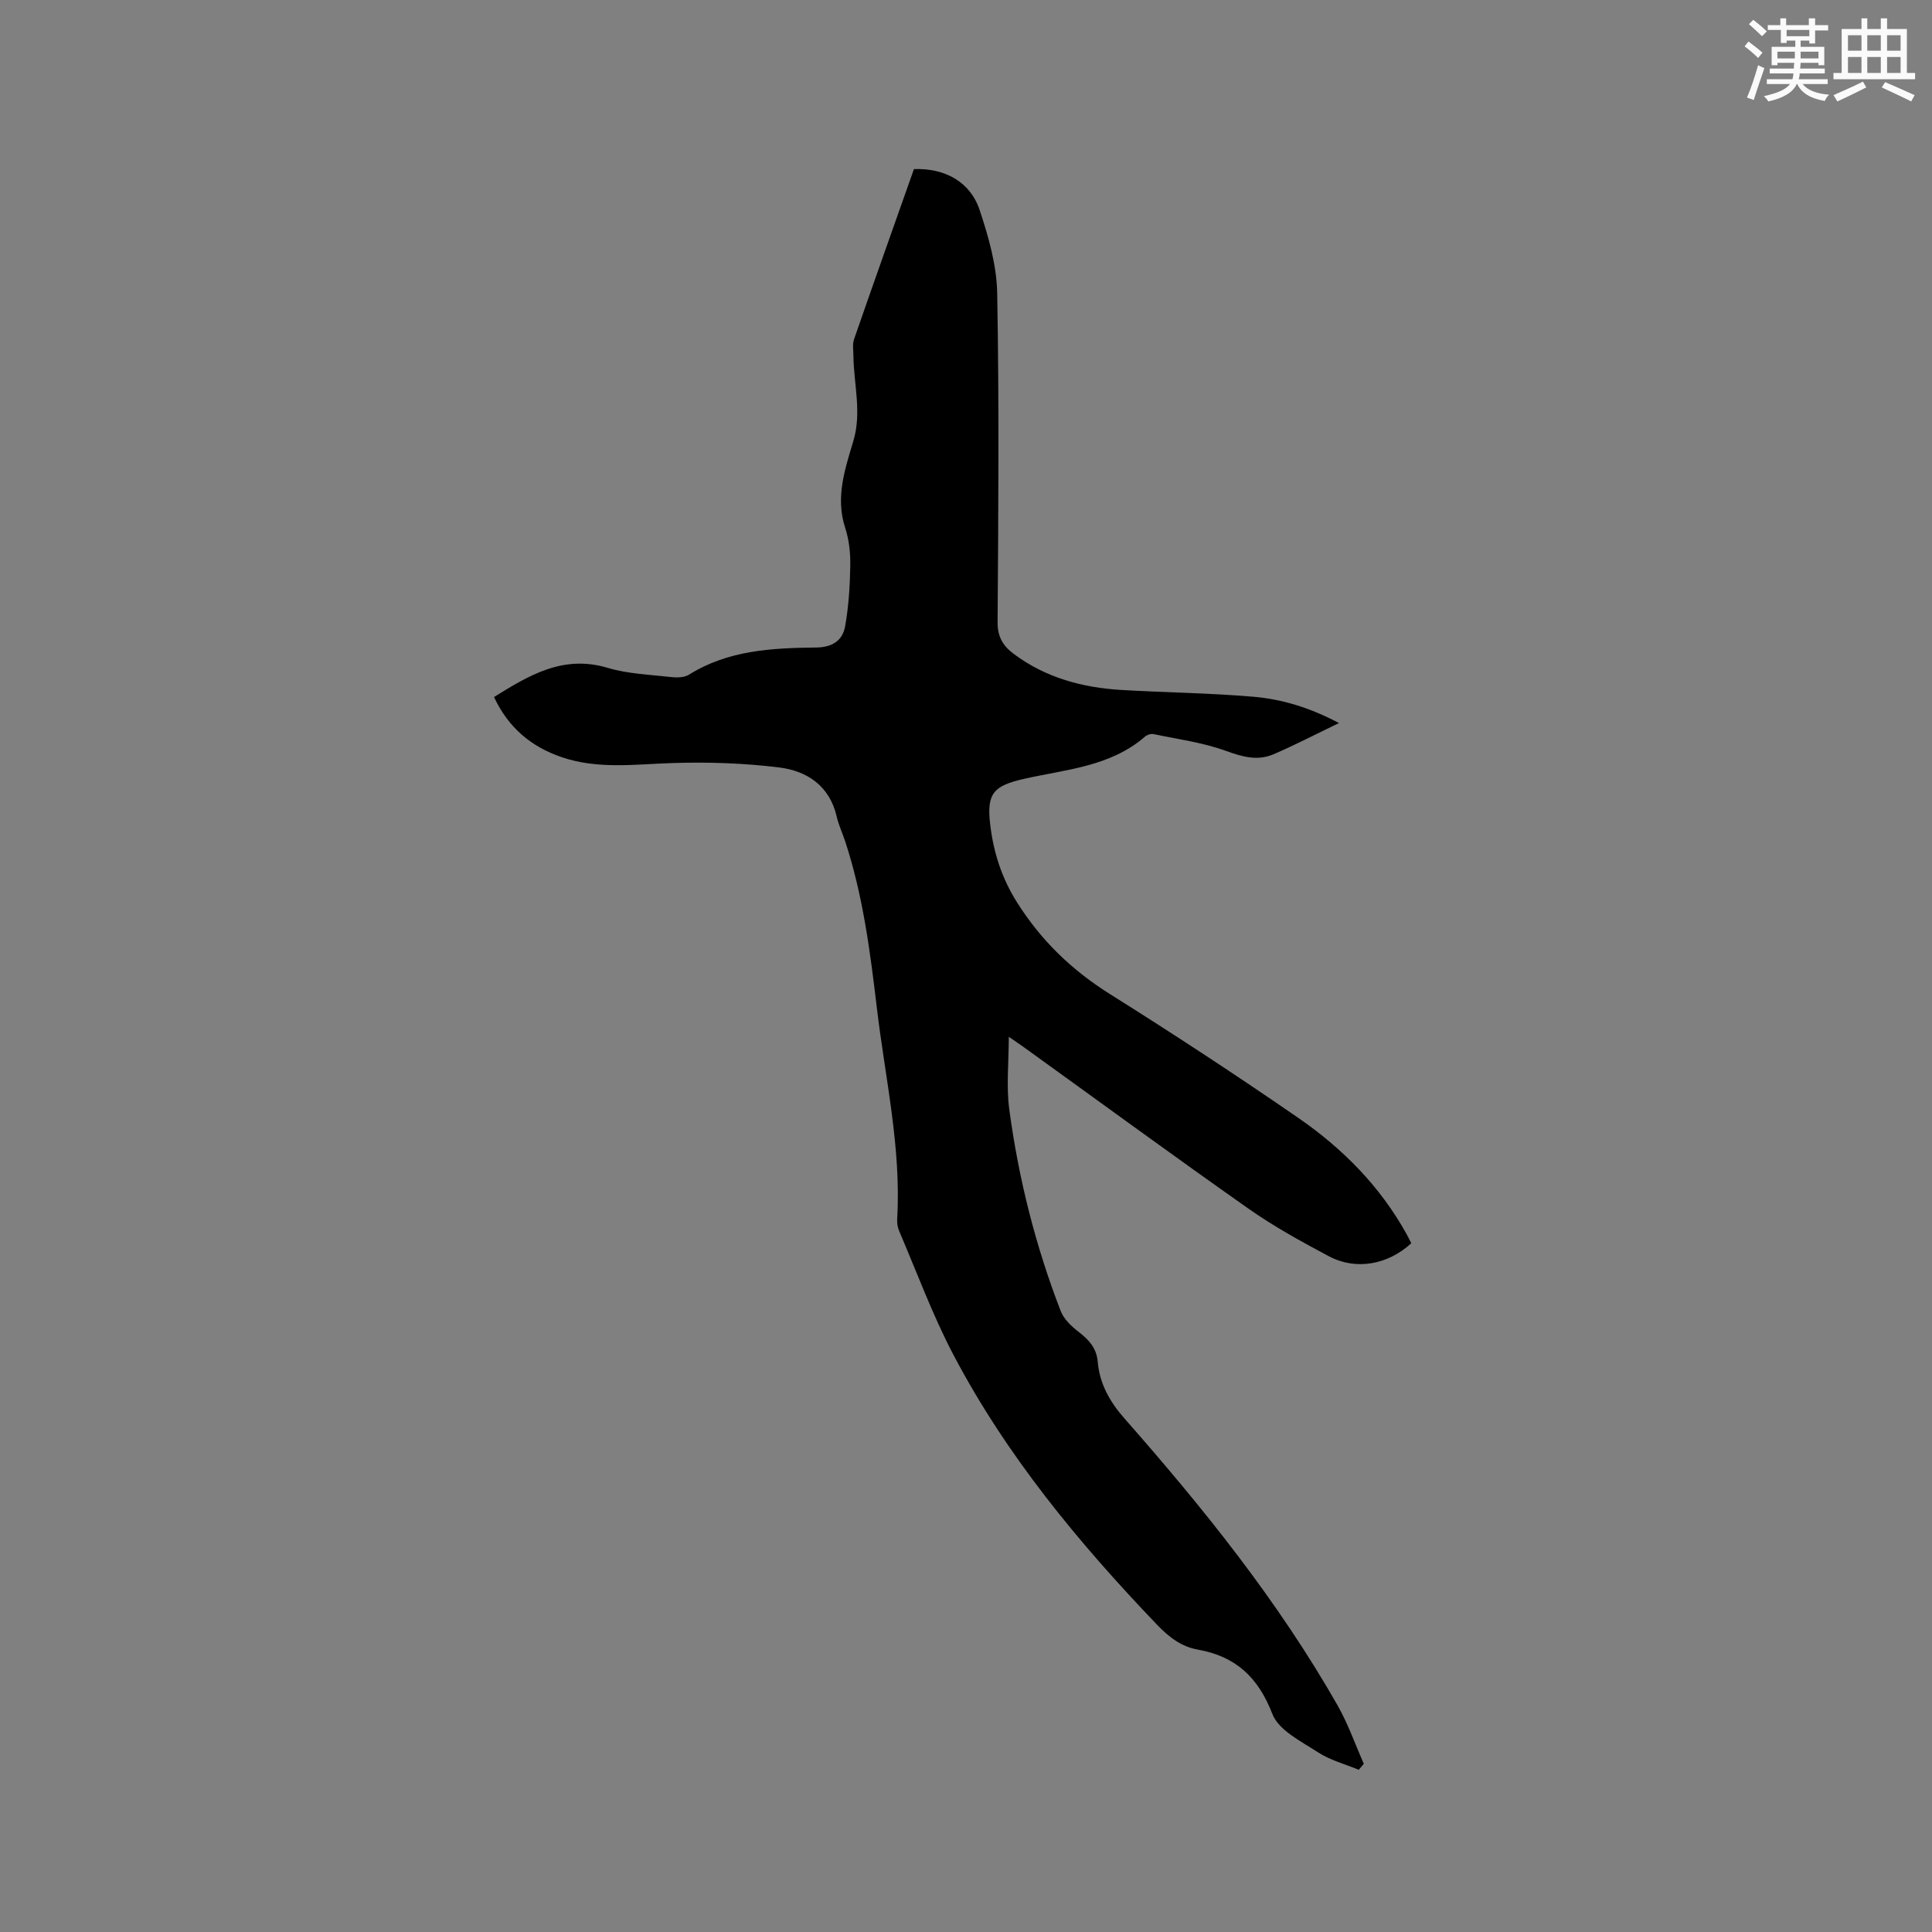 <svg enable-background="new 0 0 400 400" viewBox="0 0 400 400" xmlns="http://www.w3.org/2000/svg"><rect x="0" y="0" width="400" height="400" fill="#808080" stroke="none"/><path d="m281.32 366.42c-2.84-1.18-5.92-1.98-8.45-3.63-3.48-2.26-8.14-4.55-9.44-7.93-2.94-7.62-7.61-11.94-15.45-13.33-3.44-.61-6.03-2.64-8.46-5.18-16.26-16.99-31.18-35.02-42.16-55.92-4.31-8.22-7.53-17.01-11.2-25.56-.32-.75-.46-1.66-.41-2.48.87-14.75-2.47-29.09-4.19-43.58-1.39-11.68-2.87-23.34-6.56-34.58-.56-1.71-1.35-3.36-1.75-5.1-1.46-6.41-6.13-9.52-11.95-10.24-7.3-.9-14.75-1.15-22.11-.91-7.73.25-15.43 1.35-22.97-1.24-6.28-2.16-10.99-6.11-13.94-12.43 7.32-4.54 14.34-8.79 23.53-6.04 4.21 1.26 8.77 1.41 13.19 1.91 1.2.14 2.7.1 3.65-.5 8.12-5.08 17.22-5.52 26.33-5.62 3.36-.04 5.46-1.44 5.99-4.38.74-4.11 1-8.34 1.07-12.53.05-2.62-.24-5.38-1.05-7.85-2.06-6.3-.06-12.15 1.68-17.97 1.79-5.96.09-11.78.02-17.67-.01-1.14-.23-2.39.13-3.42 4.09-11.79 8.27-23.54 12.4-35.23 6.38-.24 11.66 2.61 13.61 8.49 1.85 5.55 3.53 11.46 3.63 17.24.41 22.68.24 45.38.08 68.07-.02 3.07 1.13 4.92 3.38 6.6 6.62 4.93 14.21 6.96 22.27 7.44 9.09.54 18.21.62 27.27 1.4 5.86.5 11.55 2.17 17.76 5.45-5.05 2.43-9.25 4.63-13.6 6.48-3.27 1.39-6.4.52-9.78-.71-4.79-1.74-9.97-2.43-15-3.48-.54-.11-1.34.13-1.76.5-7.22 6.28-16.45 6.8-25.14 8.78-6.21 1.42-7.69 2.98-6.94 9.35.68 5.8 2.36 11.16 5.62 16.29 5 7.9 11.33 13.97 19.21 18.92 13.19 8.28 26.22 16.82 39.03 25.66 9.14 6.31 16.89 14.15 22.35 24 .35.64.67 1.3.98 1.91-4.85 4.46-11.46 5.67-17.07 2.69-5.69-3.03-11.39-6.16-16.65-9.86-15.6-10.97-30.99-22.25-46.47-33.4-.85-.61-1.73-1.2-3.14-2.17 0 5.33-.54 10.26.1 15.03 1.92 14.31 5.43 28.27 10.65 41.75.65 1.68 2.23 3.17 3.71 4.31 2.12 1.63 3.71 3.36 3.95 6.17.39 4.61 2.53 8.35 5.59 11.82 16.34 18.56 31.8 37.79 44.08 59.36 2.17 3.82 3.63 8.03 5.42 12.07-.35.42-.69.84-1.04 1.25z" fill="#010000"/><g fill="#fafafb"><path d="m361.2 9.6.8-1c.9.7 1.9 1.4 2.9 2.3l-.9 1.1c-1-1-2-1.8-2.8-2.4zm.5 10.6c.9-2.1 1.6-4.3 2.3-6.7.4.2.8.4 1.3.6-.7 2.1-1.5 4.3-2.2 6.6zm.4-15.2.9-.9c1 .8 2 1.6 2.8 2.4l-1 1c-.9-.9-1.8-1.7-2.7-2.5zm12.5-1.2h1.2v1.4h2.7v1.1h-2.7v2.7h-1.2v-.6h-1.8v1.3h4.9v3.8h-1.2v-.5h-3.7c0 .4-.1.9-.1 1.2h5.1v1h-5.2c0 .5-.1.9-.2 1.2h6v1h-5.2c1.1 1.3 2.9 2 5.5 2.2-.4.4-.7.8-.9 1.3-2.9-.5-4.8-1.6-5.7-3.5h-.1c-.8 1.7-2.7 2.9-5.9 3.6-.2-.4-.6-.8-.9-1.1 2.8-.6 4.6-1.4 5.4-2.5h-4.8v-1h5.3c.1-.3.2-.7.2-1.2h-4.9v-1h5c0-.4 0-.8.1-1.2h-3.5v.5h-1.2v-3.8h4.9v-1.3h-1.8v.5h-1.2v-2.7h-2.7v-1h2.6v-1.4h1.2v1.4h4.7v-1.4zm-6.6 8.3h3.6c0-.4 0-.9 0-1.4h-3.6zm1.9-4.6h4.7v-1.3h-4.7zm6.6 3.2h-3.7v1.4h3.7z"/><path d="m385.3 3.8h1.3v2.2h2.8v-2.2h1.3v2.2h4.1v9.1h1.7v1.3h-16.9v-1.3h1.7v-9.1h4.1v-2.2zm.4 13.1.7 1.2c-1.8.9-3.8 1.9-6 2.9-.2-.4-.5-.8-.8-1.3 2.3-1 4.3-1.9 6.1-2.8zm-3.1-6.4h2.8v-3.2h-2.8zm0 4.6h2.8v-3.3h-2.8zm4-4.6h2.8v-3.2h-2.8zm0 4.6h2.8v-3.3h-2.8zm3.7 1.9c2.1.9 4.1 1.8 6.1 2.7l-.7 1.3c-2.2-1.1-4.2-2-6.1-2.9zm3.2-9.7h-2.8v3.2h2.8zm-2.8 7.8h2.8v-3.3h-2.8z"/></g></svg>